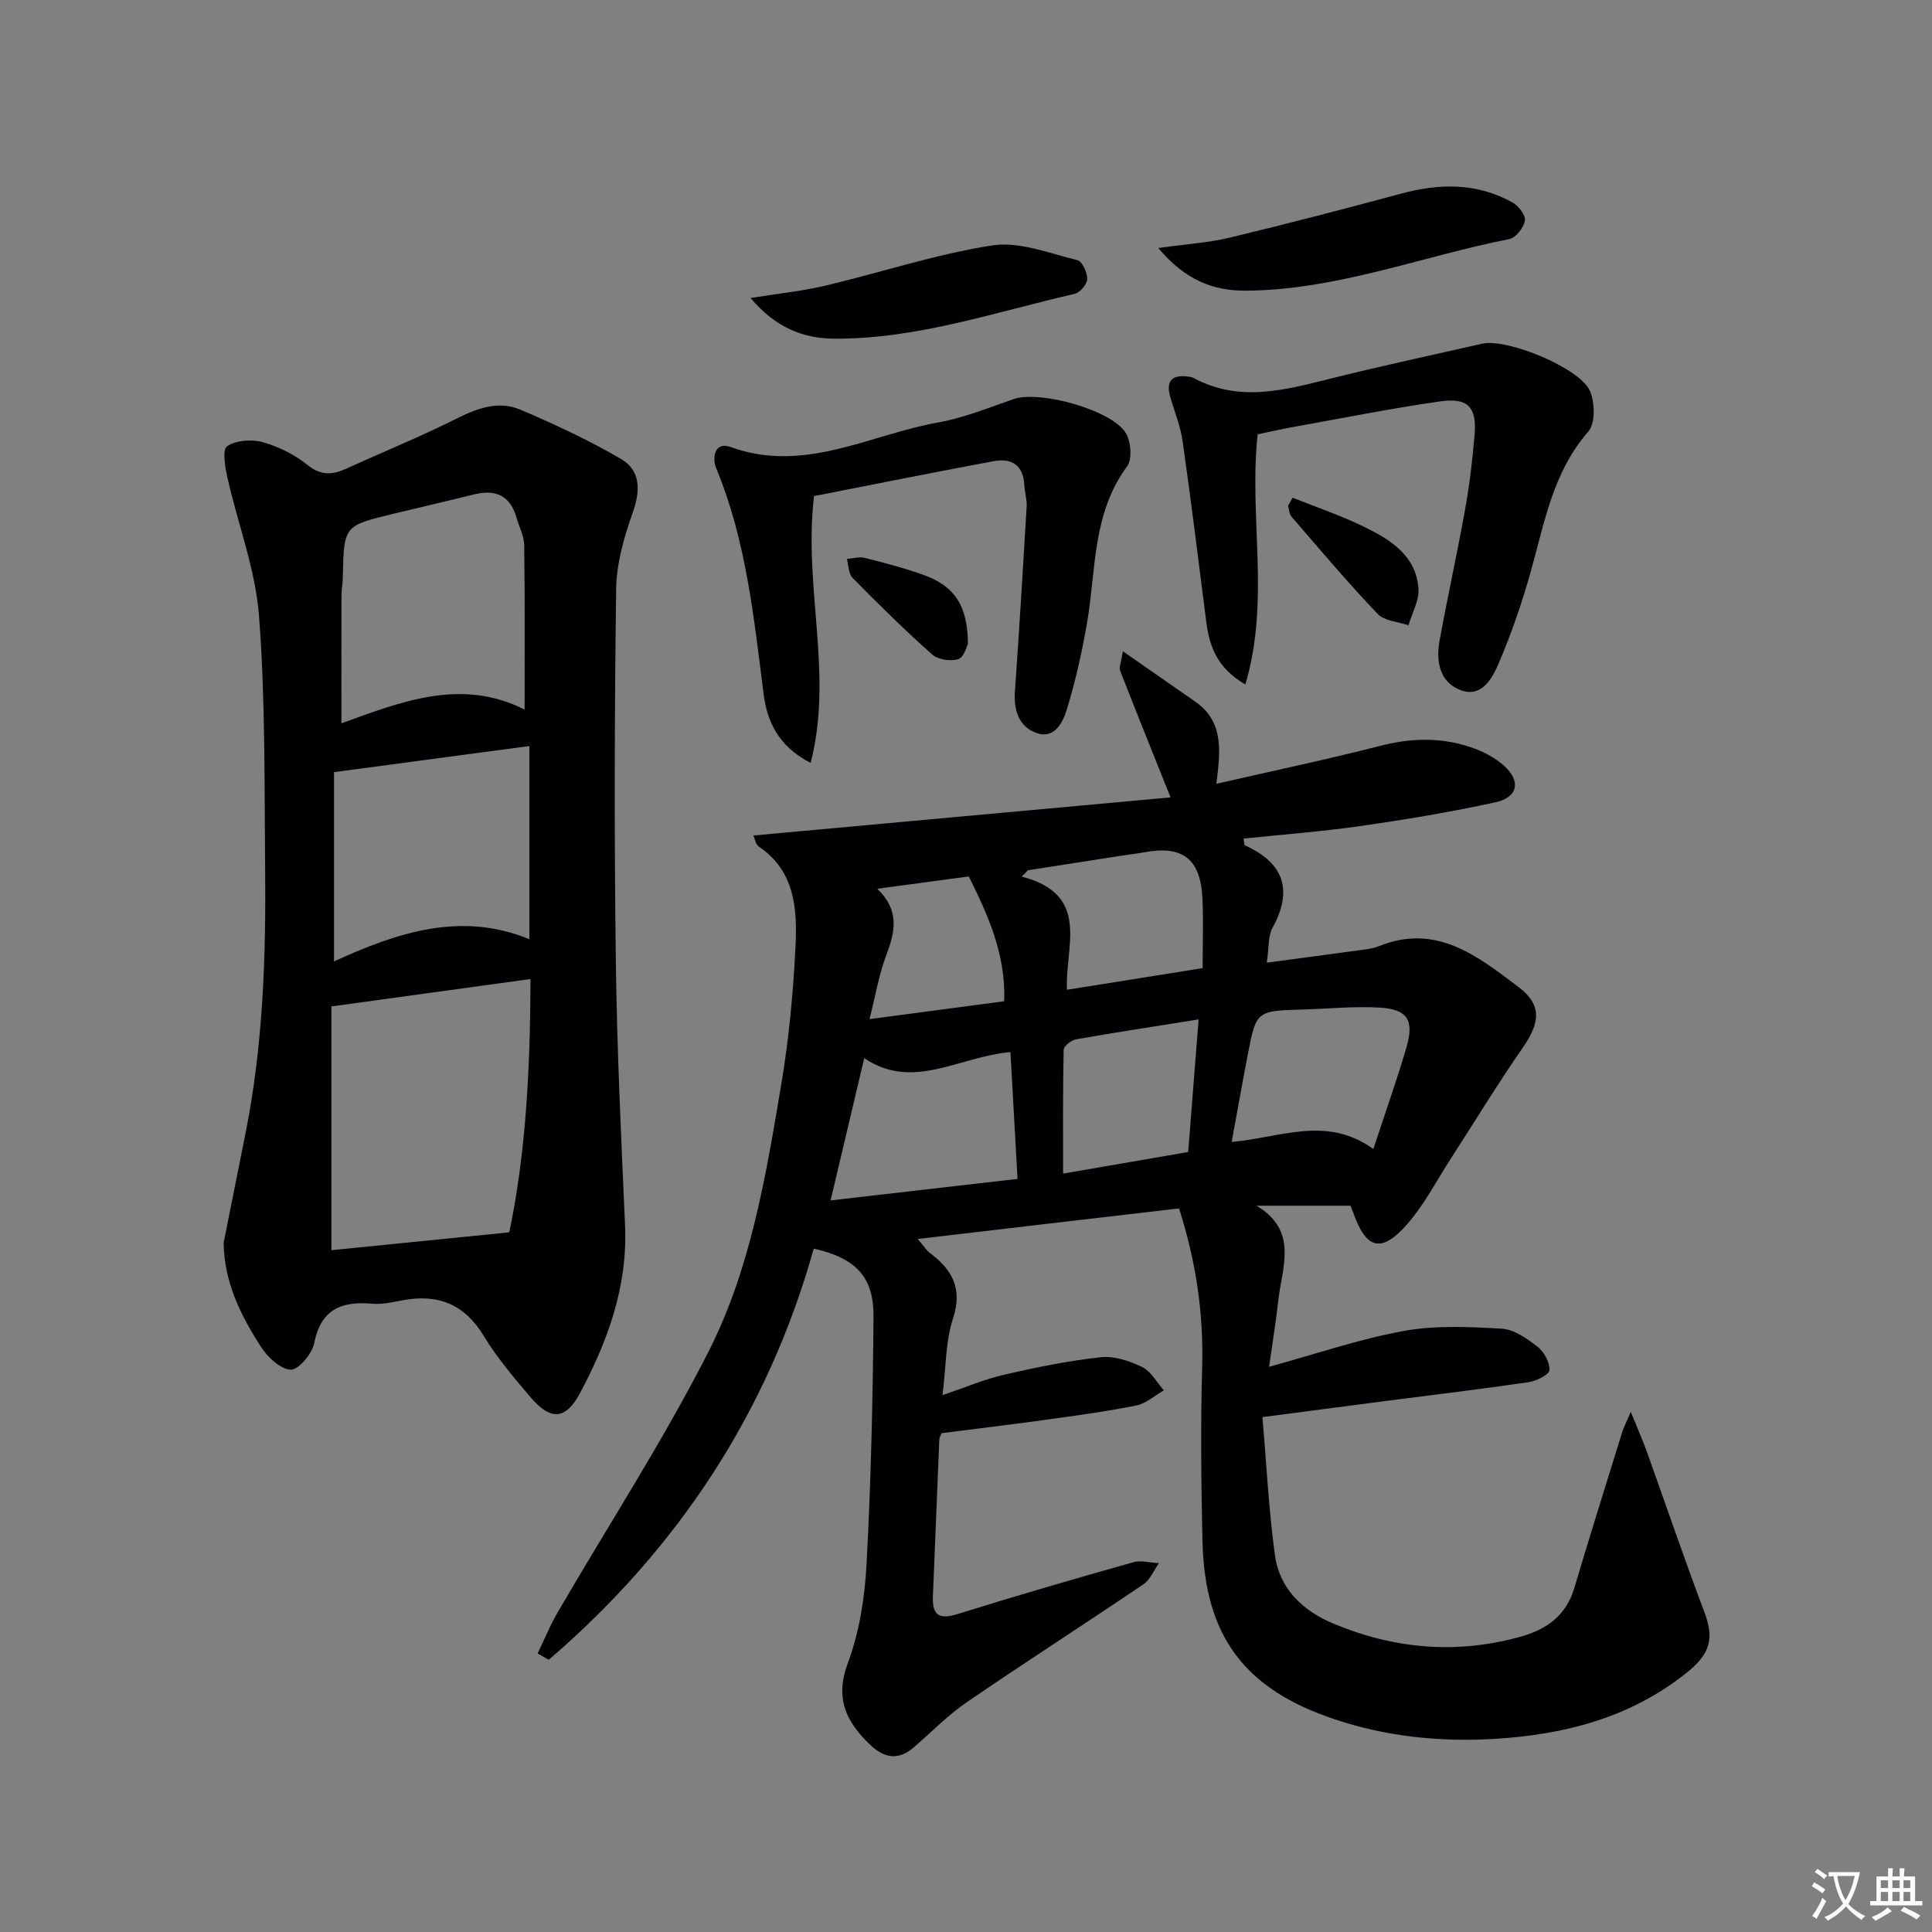 <svg enable-background="new 0 0 400 400" viewBox="0 0 400 400" xmlns="http://www.w3.org/2000/svg"><rect x="0" y="0" width="400" height="400" fill="#808080" stroke="none"/><path d="m377.9 391.2c-.2.3-.4.5-.6.8-.7-.6-1.4-1-2.2-1.5.2-.3.4-.5.5-.8.6.4 1.4.8 2.3 1.5zm-1.8 6.1c-.2-.2-.5-.4-.9-.6.4-.6.8-1.2 1.2-1.9s.7-1.3.9-1.9c.3.3.5.5.8.7-.7 1.3-1.4 2.6-2 3.7zm2.2-9c-.3.3-.5.5-.6.8-.6-.6-1.3-1.1-2-1.5.3-.3.5-.5.6-.7.6.5 1.3.9 2 1.4zm.3.2v-.9h2 4.5c-.3 1.3-.6 2.5-1 3.6s-.9 2.1-1.4 3c.4.5 1 1 1.6 1.4s1.2.8 1.9 1.1c-.3.2-.5.4-.8.8-.4-.3-1-.7-1.6-1.2s-1.2-1.1-1.6-1.6c-.5.6-1.1 1.1-1.7 1.6s-1.4.9-2.1 1.4c-.1-.3-.3-.5-.7-.8.6-.2 1.2-.5 1.9-1s1.4-1.1 2-1.8c-.5-.8-.9-1.6-1.2-2.5s-.6-2-.8-3.2c-.4.1-.7.1-1 .1zm2.5 2.7c.3 1 .7 1.7 1 2.2.3-.5.6-1.1 1-2s.6-1.9.9-3h-3.2-.4c.1.9.3 1.8.7 2.8z" fill="#fbfafc"/><path d="m396.5 388.5v1.5 3.6h1.5v.9c-.4 0-1 0-1.7 0h-7.9c-.5 0-.9 0-1.2 0v-.9h1.3v-3.5c0-.7 0-1.2 0-1.6h2.4c0-.8 0-1.4 0-1.7h1c0 .3-.1.8-.1 1.7h1.5c0-.8 0-1.4 0-1.7h1c0 .3-.1.9-.1 1.7zm-8.2 9.2c-.2-.3-.5-.5-.8-.8.8-.3 1.4-.6 1.9-.9s1-.7 1.4-1.1c.3.3.6.5.9.8-1.6 1-2.8 1.6-3.4 2zm2.6-6.8v-1.6h-1.5v1.6zm0 2.7v-1.9h-1.5v1.9zm2.4-2.7v-1.6h-1.5v1.6zm0 2.7v-1.9h-1.5v1.9zm.2 2 .7-.8c.4.2.9.5 1.6.8s1.3.7 1.8 1c-.3.3-.5.5-.8.8-.4-.3-1.5-1-3.3-1.8zm2-4.7v-1.6h-1.4v1.6zm0 2.7v-1.9h-1.4v1.9z" fill="#fbfafc"/><g fill="#010103"><path d="m190 256.52c1.54 1.82 1.88 2.41 2.39 2.79 4.67 3.47 6.99 7.36 4.92 13.67-1.56 4.76-1.44 10.06-2.17 15.87 4.7-1.59 8.64-3.28 12.75-4.23 6.61-1.52 13.29-2.89 20.01-3.62 2.78-.3 5.96.76 8.56 2.02 1.85.9 3.03 3.17 4.51 4.83-1.89 1.08-3.67 2.73-5.7 3.14-6.18 1.25-12.45 2.08-18.7 2.95-7.06.98-14.15 1.83-21.6 2.78-.08.2-.47.78-.5 1.37-.46 10.8-.86 21.61-1.32 32.41-.17 4.01 1.35 4.85 5.18 3.65 12.03-3.76 24.14-7.27 36.28-10.7 1.63-.46 3.55.1 5.33.2-1.06 1.48-1.81 3.41-3.22 4.37-12.12 8.21-24.44 16.11-36.52 24.38-3.96 2.71-7.36 6.22-11.01 9.37-3.25 2.8-6.17 2.24-9.13-.62-4.92-4.75-7.24-9.55-4.52-16.85 2.4-6.42 3.5-13.56 3.87-20.46.91-17.08 1.31-34.19 1.44-51.29.06-8.25-3.74-12.09-12.37-14.04-9.55 34.11-28.27 62.26-54.86 85.13-.77-.44-1.54-.87-2.31-1.31 1.36-2.82 2.55-5.75 4.12-8.46 10.44-17.96 21.8-35.45 31.21-53.93 8.79-17.25 11.94-36.54 15.13-55.54 1.56-9.32 2.45-18.79 2.92-28.23.39-7.81.01-15.76-7.6-20.91-.66-.45-.81-1.64-1.1-2.28 28.88-2.64 57.54-5.26 86.36-7.89-3.86-9.66-7.21-17.94-10.45-26.25-.25-.65.2-1.57.57-4.01 5.5 3.83 10.28 7.14 15.04 10.47 5.9 4.12 5.18 10.24 4.32 16.98 11.77-2.7 22.93-5.04 33.96-7.87 6.69-1.72 13.16-1.79 19.58.6 2.14.8 4.27 1.98 5.97 3.48 3.59 3.16 2.99 6.58-1.7 7.61-9.22 2.02-18.55 3.57-27.89 4.91-8.03 1.16-16.15 1.76-24.29 2.61.17.86.14 1.33.29 1.4 8.11 3.68 9.99 9.28 5.67 17.17-.89 1.62-.66 3.85-1.15 7.12 7.1-.95 13.72-1.82 20.33-2.73.98-.14 1.99-.32 2.91-.69 11.86-4.81 20.46 2.1 28.89 8.47 4.93 3.72 4.44 7.43.85 12.59-5.18 7.46-9.9 15.24-14.84 22.88-2.97 4.59-5.51 9.56-9.08 13.63-5.32 6.07-8.46 5.19-11.12-2.28-.22-.61-.47-1.2-.61-1.55-6.64 0-13.05 0-19.47 0 8.75 5.17 5.29 12.74 4.53 19.6-.49 4.41-1.21 8.8-1.91 13.75 9.77-2.68 18.73-5.76 27.94-7.43 6.57-1.19 13.5-.85 20.22-.46 2.56.15 5.24 2.04 7.41 3.72 1.36 1.05 2.54 3.23 2.48 4.86-.03.91-2.68 2.25-4.29 2.49-9.85 1.45-19.74 2.62-29.62 3.9-8.06 1.04-16.12 2.11-25.52 3.34.83 9.56 1.3 19.12 2.59 28.57.95 6.98 5.76 11.52 12.11 14.18 12.66 5.29 25.68 6.42 38.97 2.64 5.23-1.49 9.22-4.36 10.89-9.96 3.21-10.81 6.6-21.57 9.94-32.35.27-.89.72-1.72 1.77-4.16 1.46 3.61 2.48 5.89 3.32 8.23 3.97 11.07 7.75 22.2 11.91 33.2 2.03 5.38 1.31 8.59-3.62 12.54-11.67 9.35-25.35 12.87-39.89 13.73-11.2.66-22.23-.46-32.95-4.03-18.71-6.23-26.99-17.15-27.45-36.94-.28-11.99-.4-23.99-.07-35.97.3-10.94-1.16-21.51-4.78-32.89-17.52 2.03-35.22 4.11-54.11 6.33zm19.2-38.7c-10.73.94-20.15 8.08-30.27 1.26-2.36 10-4.55 19.26-6.96 29.45 13.26-1.52 25.99-2.99 38.7-4.45-.52-9.2-.98-17.42-1.47-26.26zm75.14 20.07c2.47-7.52 4.84-14.21 6.84-21.01 1.67-5.69.24-7.94-5.62-8.27-5.28-.3-10.6.25-15.9.4-9.55.28-9.58.27-11.35 9.48-1.14 5.91-2.18 11.85-3.3 17.93 10.1-.85 19.57-5.55 29.33 1.47zm-38.34.62c.72-9.15 1.43-18.09 2.16-27.45-9.1 1.45-17.27 2.69-25.4 4.13-.98.17-2.53 1.41-2.54 2.18-.18 8.38-.12 16.76-.12 25.61 9.11-1.57 17.06-2.94 25.9-4.47zm2.99-38.07c0-5.13.18-9.79-.04-14.42-.39-8.24-4.11-11.06-12.13-9.55-1.46.28-2.94.43-4.42.66-6.53 1.01-13.05 2.03-19.58 3.05-.43.44-.85.87-1.28 1.31 14.5 3.76 8.87 14.63 9.37 23.43 9.41-1.5 18.37-2.93 28.08-4.48zm-41.08 6.86c.34-9.78-3.36-17.82-7.33-25.84-6.27.84-12.25 1.65-18.96 2.55 4.68 4.45 3.72 8.87 1.9 13.67-1.54 4.05-2.25 8.41-3.49 13.32 9.79-1.3 18.74-2.49 27.88-3.7z"/><path d="m46.3 257.3c1.52-7.62 3.06-15.24 4.57-22.86 3.62-18.2 4.21-36.64 4.02-55.11-.17-17.3.06-34.66-1.27-51.88-.74-9.59-4.37-18.95-6.51-28.45-.5-2.21-1.12-5.93-.1-6.61 1.87-1.25 5.1-1.48 7.4-.84 3.29.93 6.61 2.58 9.27 4.73 2.85 2.3 5.25 2.02 8.16.69 7.4-3.39 14.96-6.44 22.22-10.08 4.5-2.26 9.02-4.08 13.77-2.04 7.08 3.03 14.12 6.29 20.75 10.18 4.06 2.39 4.05 6.48 2.44 11.04-1.8 5.07-3.38 10.54-3.45 15.85-.35 25.64-.4 51.29-.07 76.93.23 18.28 1.1 36.56 1.91 54.84.56 12.61-3.54 23.87-9.3 34.7-2.96 5.55-6.07 5.82-10.25.91-3.45-4.05-6.95-8.16-9.69-12.69-3.97-6.57-9.41-8.75-16.69-7.42-2.12.39-4.32.92-6.42.73-6.37-.56-10.64 1.14-12.02 8.22-.43 2.18-3.29 5.53-4.86 5.44-2.18-.13-4.8-2.62-6.18-4.78-4.15-6.45-7.59-13.3-7.7-21.5zm22.31-48.93v50.47c12.11-1.22 23.88-2.4 36.83-3.7 3.43-16.28 4.37-34.21 4.38-52.44-13.86 1.9-27.22 3.74-41.21 5.67zm40-61.46c0-11.54.08-22.79-.08-34.03-.03-1.91-1.06-3.81-1.6-5.72-1.3-4.58-4.33-5.89-8.76-4.8-5.63 1.39-11.28 2.69-16.92 4.06-10.06 2.45-10.05 2.46-10.27 13.04-.03 1.32-.28 2.64-.28 3.96-.03 8.73-.01 17.46-.01 26.33 12.34-4.45 24.79-9.48 37.92-2.84zm-39.46 52.14c13.16-6.02 26.32-10.4 40.45-4.6 0-13.63 0-26.96 0-39.99-13.58 1.81-26.8 3.58-40.45 5.4z"/><path d="m260.39 89.92c-1.88 16.94 2.66 34.3-2.56 51.79-5.83-3.39-7.43-7.86-8.08-12.95-1.59-12.49-3.14-24.99-4.91-37.46-.44-3.09-1.67-6.07-2.54-9.09-.99-3.43.42-4.72 3.79-4.23.33.05.68.09.96.24 9.42 5.12 18.82 2.58 28.34.19 10.44-2.62 20.97-4.86 31.46-7.25 5.19-1.18 20.4 5.06 22.38 9.88.98 2.39 1.08 6.62-.38 8.3-7.28 8.32-9.03 18.63-11.83 28.67-1.82 6.53-4.03 13-6.69 19.23-1.35 3.16-3.54 7.39-8.08 5.59-4.25-1.69-4.97-6.02-4.2-10.22 1.67-9.12 3.68-18.17 5.31-27.3.91-5.06 1.51-10.19 1.94-15.31.48-5.72-1.38-7.73-7.19-6.89-10.17 1.46-20.26 3.48-30.37 5.3-2.43.43-4.83.99-7.35 1.51z"/><path d="m168.53 102.71c-2.22 19.1 4.07 36.77-.7 55.25-6.89-3.55-9.04-8.85-9.74-14.32-2.02-15.83-3.6-31.69-9.79-46.65-.97-2.34-.25-5.61 2.91-4.46 15.3 5.58 28.83-2.54 43.04-5.07 5.33-.95 10.47-3.06 15.63-4.84 5.38-1.85 20.39 2.26 23.24 7.09 1.05 1.79 1.32 5.38.22 6.87-7.23 9.78-6.39 21.41-8.29 32.44-1.04 6.02-2.39 12.02-4.17 17.86-.82 2.67-2.56 6.24-6.34 4.86-3.63-1.32-4.69-4.74-4.41-8.63.9-12.75 1.68-25.51 2.43-38.27.09-1.46-.42-2.95-.49-4.43-.21-4.18-2.69-5.62-6.39-4.92-12.52 2.33-25 4.84-37.15 7.22z"/><path d="m239.81 51.35c5.77-.81 10.35-1.09 14.74-2.14 11.89-2.85 23.73-5.94 35.54-9.12 8-2.16 15.77-2.27 23.14 1.88 1.22.69 2.69 2.66 2.49 3.73-.28 1.47-1.89 3.54-3.23 3.8-18.16 3.58-35.67 10.54-54.51 10.68-6.82.04-12.58-2.17-18.17-8.83z"/><path d="m155.4 61.7c5.82-.94 10.68-1.43 15.4-2.54 11.57-2.74 22.95-6.54 34.64-8.35 5.61-.87 11.8 1.65 17.63 3.05.99.24 2.06 2.59 2.03 3.93-.03 1.08-1.52 2.81-2.64 3.06-16.44 3.76-32.57 9.36-49.7 9.27-6.49-.03-12.17-2.28-17.36-8.42z"/><path d="m267.62 103.04c4.94 1.98 10.02 3.69 14.79 6.02 5.43 2.65 10.77 5.94 11.27 12.79.18 2.47-1.33 5.07-2.07 7.61-2.17-.75-4.99-.89-6.4-2.37-6.17-6.48-11.96-13.34-17.82-20.12-.47-.55-.48-1.49-.71-2.25.32-.56.63-1.12.94-1.68z"/><path d="m200.39 133.35c-.23.4-.79 2.72-1.98 3.11-1.58.51-4.19.13-5.41-.95-5.7-5.06-11.13-10.43-16.48-15.86-.85-.86-.82-2.59-1.19-3.92 1.24-.1 2.57-.52 3.71-.23 4.16 1.06 8.34 2.14 12.38 3.61 6.24 2.26 8.99 6.43 8.97 14.24z"/></g></svg>